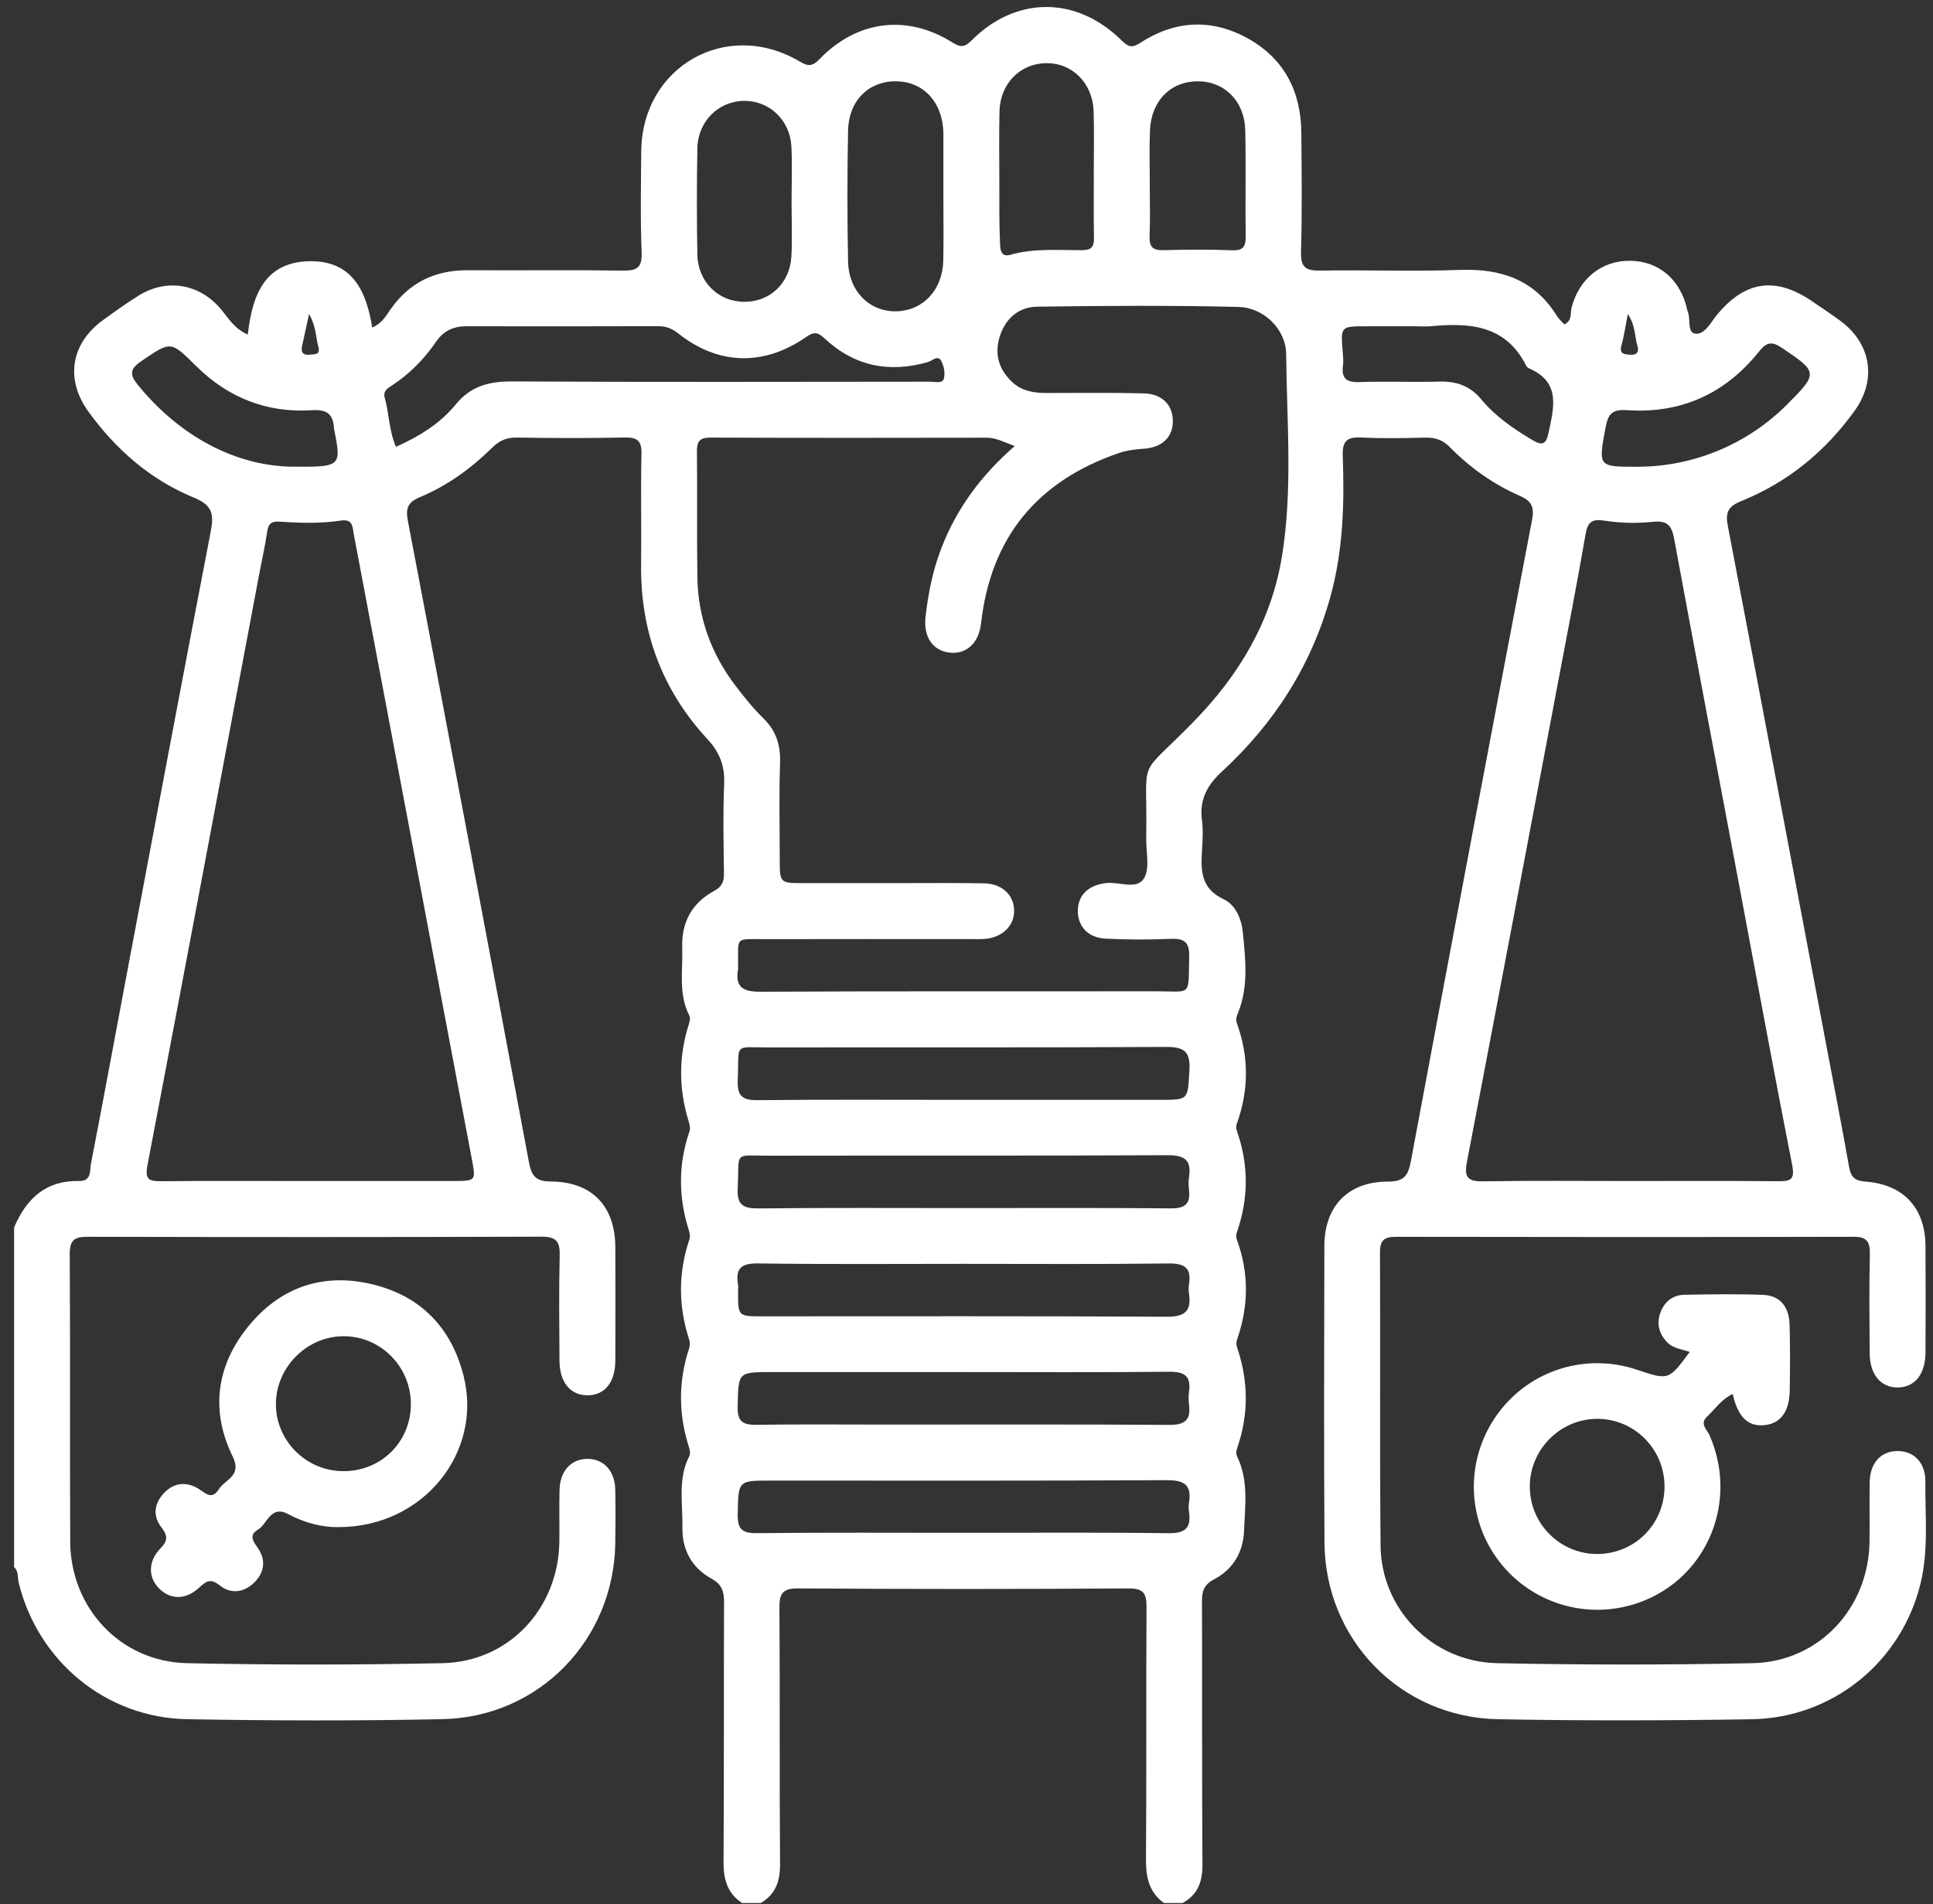 <svg width="68" height="67" viewBox="0 0 68 67" fill="none" xmlns="http://www.w3.org/2000/svg">
<rect x="0" y="0" width="68" height="67" fill="#333333" stroke="none"/>
<path d="M14.454 49.418C14.461 48.101 13.411 47.027 12.106 47.016C10.818 47.004 9.718 48.089 9.706 49.382C9.694 50.682 10.76 51.757 12.07 51.764C13.401 51.773 14.446 50.743 14.454 49.418ZM11.896 53.732C11.383 53.744 10.743 53.601 10.159 53.284C9.516 52.933 9.418 53.615 9.073 53.822C8.757 54.009 8.889 54.209 9.062 54.454C9.367 54.885 9.308 55.335 8.929 55.697C8.57 56.041 8.11 56.089 7.734 55.786C7.399 55.516 7.247 55.64 6.994 55.872C6.523 56.303 5.986 56.287 5.592 55.887C5.214 55.505 5.201 54.938 5.641 54.485C5.921 54.198 5.899 54.029 5.67 53.729C5.37 53.337 5.423 52.899 5.768 52.536C6.113 52.172 6.535 52.121 6.96 52.369C7.22 52.52 7.439 52.808 7.702 52.396C7.926 52.045 8.524 51.939 8.184 51.245C7.405 49.652 7.603 48.078 8.712 46.698C9.837 45.296 11.353 44.767 13.103 45.19C14.792 45.598 15.876 46.707 16.306 48.402C16.995 51.108 14.882 53.745 11.896 53.732ZM58.555 52.289C58.549 50.975 57.478 49.911 56.173 49.923C54.871 49.934 53.81 51.013 53.816 52.321C53.824 53.63 54.897 54.69 56.205 54.678C57.524 54.667 58.562 53.612 58.555 52.289ZM59.443 47.568C59.158 47.471 58.844 47.447 58.626 47.207C58.349 46.903 58.274 46.553 58.415 46.173C58.559 45.792 58.853 45.564 59.262 45.557C60.181 45.541 61.1 45.526 62.018 45.561C62.654 45.584 62.94 46.017 62.955 46.614C62.977 47.378 62.971 48.145 62.961 48.91C62.951 49.673 62.638 50.092 62.063 50.145C61.49 50.199 61.135 49.861 60.954 49.047C60.562 49.233 60.33 49.581 60.041 49.857C59.786 50.102 60.054 50.305 60.139 50.5C61.207 52.94 59.958 55.708 57.441 56.459C55.638 56.995 53.706 56.324 52.627 54.787C51.553 53.255 51.591 51.205 52.723 49.698C53.85 48.196 55.8 47.593 57.588 48.196C58.703 48.57 58.703 48.57 59.443 47.568ZM57.264 11.048C57.172 11.518 57.13 11.839 57.042 12.149C56.956 12.454 57.132 12.465 57.343 12.481C57.587 12.502 57.668 12.377 57.602 12.169C57.499 11.848 57.551 11.482 57.264 11.048ZM10.873 11.048C10.77 11.522 10.697 11.852 10.625 12.184C10.575 12.42 10.685 12.506 10.906 12.48C11.073 12.461 11.281 12.489 11.199 12.199C11.105 11.869 11.131 11.508 10.873 11.048ZM10.172 16.419C12.011 16.435 12.011 16.435 11.762 15.136C11.758 15.114 11.751 15.094 11.75 15.072C11.719 14.58 11.518 14.399 10.973 14.434C9.391 14.536 8.02 13.994 6.891 12.871C5.996 11.983 6.011 11.999 4.965 12.712C4.576 12.978 4.553 13.177 4.839 13.53C6.345 15.386 8.282 16.357 10.172 16.419ZM57.612 16.423C59.578 16.42 61.467 15.634 62.858 14.241C63.97 13.129 63.958 13.096 62.685 12.24C62.335 12.005 62.149 12.031 61.882 12.365C60.697 13.854 59.133 14.562 57.234 14.432C56.722 14.396 56.571 14.56 56.484 15.03C56.225 16.43 56.205 16.425 57.612 16.423ZM49.826 11.481H48.057C47.16 11.481 47.161 11.481 47.236 12.391C47.248 12.543 47.264 12.699 47.245 12.848C47.184 13.296 47.344 13.461 47.814 13.444C48.752 13.41 49.692 13.453 50.63 13.427C51.239 13.41 51.716 13.576 52.119 14.063C52.61 14.655 53.244 15.089 53.906 15.482C54.233 15.677 54.385 15.659 54.473 15.24C54.662 14.341 54.92 13.445 53.781 12.957C53.744 12.941 53.707 12.903 53.688 12.866C52.974 11.442 51.71 11.349 50.349 11.478C50.176 11.495 50.001 11.481 49.826 11.481ZM40.447 6.482C40.447 7.093 40.466 7.704 40.441 8.315C40.427 8.685 40.552 8.813 40.925 8.803C41.732 8.781 42.54 8.775 43.347 8.806C43.74 8.821 43.825 8.67 43.821 8.316C43.804 7.072 43.835 5.828 43.806 4.585C43.782 3.554 43.079 2.861 42.131 2.861C41.182 2.861 40.498 3.548 40.454 4.584C40.428 5.216 40.449 5.849 40.447 6.482ZM38.479 6.155H38.477C38.477 5.413 38.494 4.67 38.473 3.929C38.444 2.924 37.718 2.203 36.785 2.223C35.874 2.241 35.181 2.954 35.16 3.926C35.142 4.755 35.153 5.584 35.155 6.413C35.156 7.112 35.148 7.811 35.177 8.507C35.186 8.708 35.173 9.07 35.538 8.966C36.376 8.727 37.227 8.807 38.075 8.802C38.392 8.8 38.489 8.684 38.484 8.38C38.47 7.638 38.479 6.897 38.479 6.155ZM27.846 7.123C27.846 6.469 27.874 5.812 27.84 5.16C27.793 4.229 27.074 3.549 26.191 3.549C25.283 3.549 24.55 4.264 24.532 5.223C24.51 6.467 24.51 7.711 24.532 8.955C24.55 9.919 25.272 10.62 26.19 10.62C27.088 10.621 27.791 9.96 27.84 9.02C27.874 8.389 27.847 7.755 27.846 7.123ZM33.187 6.937C33.187 6.215 33.187 5.493 33.187 4.772C33.187 4.729 33.187 4.684 33.186 4.64C33.151 3.6 32.497 2.885 31.558 2.861C30.575 2.836 29.855 3.525 29.834 4.603C29.803 6.133 29.803 7.665 29.834 9.194C29.855 10.259 30.6 10.983 31.552 10.953C32.483 10.922 33.16 10.193 33.183 9.166C33.199 8.423 33.186 7.679 33.187 6.937ZM33.892 53.933C36.296 53.933 38.7 53.915 41.103 53.947C41.692 53.954 41.909 53.766 41.827 53.199C41.812 53.091 41.811 52.978 41.827 52.871C41.931 52.227 41.644 52.078 41.026 52.081C36.393 52.106 31.761 52.095 27.129 52.095C25.951 52.095 25.977 52.095 25.952 53.274C25.941 53.79 26.093 53.95 26.616 53.945C29.041 53.919 31.467 53.933 33.892 53.933ZM33.852 48.277C31.623 48.277 29.394 48.277 27.164 48.277C25.947 48.277 25.979 48.278 25.949 49.492C25.936 50.053 26.163 50.14 26.643 50.133C28.151 50.11 29.658 50.125 31.167 50.125C34.489 50.125 37.811 50.113 41.133 50.136C41.685 50.14 41.897 49.963 41.828 49.425C41.809 49.274 41.808 49.117 41.828 48.967C41.904 48.418 41.672 48.26 41.13 48.266C38.704 48.292 36.278 48.277 33.852 48.277ZM33.882 44.469C31.477 44.469 29.073 44.489 26.669 44.454C26.075 44.446 25.868 44.629 25.962 45.195C25.976 45.28 25.964 45.369 25.964 45.457C25.965 46.315 25.965 46.316 26.81 46.316C31.552 46.316 36.296 46.304 41.038 46.33C41.682 46.334 41.919 46.136 41.827 45.514C41.812 45.407 41.811 45.293 41.827 45.186C41.919 44.6 41.664 44.449 41.094 44.456C38.69 44.486 36.286 44.469 33.882 44.469ZM33.852 42.507C36.3 42.507 38.747 42.496 41.195 42.517C41.686 42.521 41.884 42.359 41.828 41.875C41.811 41.724 41.806 41.566 41.828 41.417C41.921 40.81 41.669 40.644 41.067 40.647C36.412 40.671 31.758 40.654 27.102 40.664C25.769 40.666 26.018 40.474 25.951 41.805C25.919 42.418 26.159 42.525 26.705 42.519C29.088 42.493 31.47 42.507 33.852 42.507ZM33.864 38.699C36.181 38.699 38.498 38.699 40.813 38.699C41.828 38.699 41.78 38.696 41.842 37.661C41.884 36.966 41.631 36.833 40.989 36.837C36.356 36.864 31.723 36.846 27.089 36.855C25.77 36.858 26.01 36.662 25.953 38.008C25.931 38.557 26.107 38.716 26.652 38.71C29.056 38.684 31.46 38.699 33.864 38.699ZM13.929 15.722C14.744 15.36 15.48 14.903 16.021 14.243C16.57 13.57 17.217 13.417 18.034 13.421C22.935 13.447 27.834 13.434 32.734 13.43C32.9 13.43 33.155 13.506 33.204 13.323C33.255 13.132 33.207 12.871 33.108 12.695C32.988 12.481 32.794 12.696 32.647 12.738C31.274 13.134 30.048 12.883 29.002 11.903C28.763 11.678 28.628 11.671 28.354 11.861C26.864 12.894 25.271 12.846 23.873 11.742C23.654 11.568 23.444 11.477 23.165 11.477C20.911 11.484 18.658 11.485 16.405 11.48C15.954 11.479 15.606 11.639 15.347 12.015C14.922 12.635 14.404 13.165 13.771 13.574C13.618 13.673 13.473 13.771 13.533 13.988C13.69 14.55 13.682 15.152 13.929 15.722ZM57.359 41.555C59.086 41.555 60.814 41.545 62.542 41.562C62.977 41.566 63.15 41.524 63.046 40.993C62.396 37.693 61.791 34.384 61.169 31.079C60.41 27.044 59.642 23.009 58.897 18.972C58.812 18.51 58.674 18.305 58.153 18.36C57.592 18.419 57.008 18.409 56.453 18.32C55.989 18.248 55.852 18.368 55.775 18.814C55.478 20.536 55.142 22.25 54.817 23.968C53.749 29.611 52.684 35.256 51.602 40.898C51.501 41.429 51.641 41.575 52.176 41.566C53.903 41.537 55.632 41.555 57.359 41.555ZM10.875 41.555C12.56 41.555 14.245 41.555 15.931 41.554C16.752 41.554 16.744 41.554 16.595 40.765C15.777 36.449 14.964 32.131 14.15 27.814C13.582 24.806 13.014 21.8 12.445 18.793C12.398 18.541 12.418 18.254 11.997 18.316C11.281 18.425 10.556 18.404 9.835 18.355C9.569 18.338 9.443 18.41 9.402 18.695C9.323 19.236 9.199 19.769 9.099 20.306C7.8 27.201 6.508 34.098 5.189 40.989C5.09 41.509 5.242 41.568 5.687 41.562C7.417 41.544 9.146 41.555 10.875 41.555ZM35.695 15.695C35.294 15.544 35.028 15.4 34.705 15.401C31.467 15.407 28.229 15.41 24.991 15.397C24.606 15.396 24.513 15.538 24.517 15.897C24.534 17.362 24.512 18.829 24.532 20.295C24.551 21.717 25.012 22.997 25.873 24.127C26.177 24.527 26.495 24.923 26.853 25.273C27.314 25.721 27.464 26.233 27.441 26.866C27.402 27.981 27.43 29.098 27.43 30.213C27.431 31.072 27.431 31.072 28.257 31.073C29.395 31.073 30.532 31.072 31.67 31.073C32.655 31.074 33.64 31.062 34.624 31.081C35.248 31.094 35.661 31.487 35.676 32.023C35.69 32.555 35.283 32.972 34.676 33.034C34.502 33.051 34.326 33.043 34.151 33.043C31.744 33.043 29.337 33.039 26.931 33.045C25.809 33.048 25.981 32.926 25.964 34.033C25.964 34.055 25.967 34.077 25.964 34.099C25.855 34.737 26.134 34.898 26.756 34.895C31.373 34.871 35.989 34.887 40.606 34.879C41.956 34.876 41.797 35.103 41.834 33.659C41.848 33.157 41.667 33.013 41.187 33.034C40.423 33.066 39.655 33.066 38.891 33.027C38.262 32.995 37.898 32.576 37.917 32.012C37.937 31.474 38.306 31.146 38.9 31.072C39.362 31.015 39.991 31.323 40.244 30.905C40.461 30.549 40.311 29.971 40.323 29.491C40.324 29.47 40.323 29.448 40.323 29.425C40.371 26.486 39.952 27.479 41.983 25.4C43.587 23.759 44.719 21.868 45.093 19.599C45.483 17.234 45.267 14.839 45.245 12.458C45.237 11.586 44.461 10.821 43.565 10.8C41.203 10.742 38.84 10.757 36.477 10.791C35.842 10.801 35.376 11.201 35.174 11.826C34.974 12.446 35.13 12.992 35.604 13.44C35.946 13.763 36.375 13.828 36.822 13.828C37.96 13.829 39.099 13.812 40.236 13.841C40.88 13.857 41.254 14.247 41.259 14.806C41.264 15.371 40.898 15.739 40.253 15.787C39.947 15.811 39.651 15.841 39.354 15.943C36.484 16.931 34.853 18.91 34.511 21.939C34.431 22.64 33.987 23.032 33.399 22.962C32.815 22.893 32.478 22.41 32.559 21.703C32.653 20.877 32.815 20.065 33.117 19.283C33.655 17.891 34.514 16.726 35.695 15.695ZM0.496 43.188C0.924 42.18 1.611 41.528 2.776 41.555C3.233 41.566 3.153 41.187 3.199 40.949C3.624 38.761 4.027 36.569 4.44 34.378C5.424 29.159 6.403 23.939 7.409 18.724C7.526 18.116 7.497 17.786 6.821 17.509C5.295 16.882 4.074 15.818 3.106 14.477C2.289 13.342 2.489 12.089 3.624 11.263C4.03 10.968 4.44 10.675 4.866 10.408C5.853 9.787 7.004 9.976 7.76 10.864C8.024 11.175 8.224 11.552 8.716 11.773C8.872 10.4 9.303 9.201 10.921 9.191C12.403 9.181 12.892 10.256 13.095 11.527C13.426 11.382 13.572 11.128 13.729 10.899C14.393 9.937 15.308 9.501 16.469 9.508C18.285 9.52 20.102 9.495 21.918 9.521C22.422 9.528 22.592 9.408 22.572 8.872C22.524 7.692 22.549 6.509 22.558 5.327C22.582 2.34 25.564 0.643 28.133 2.164C28.428 2.339 28.574 2.346 28.828 2.082C30.142 0.719 31.893 0.495 33.479 1.479C33.764 1.656 33.908 1.694 34.176 1.425C35.75 -0.153 37.877 -0.146 39.472 1.437C39.712 1.674 39.845 1.681 40.118 1.504C41.344 0.711 42.634 0.647 43.906 1.357C45.183 2.07 45.767 3.224 45.779 4.67C45.79 6.071 45.807 7.472 45.768 8.872C45.754 9.409 45.94 9.529 46.438 9.521C48.079 9.493 49.723 9.556 51.361 9.497C52.813 9.444 53.988 9.845 54.776 11.127C54.842 11.234 54.946 11.318 55.033 11.413C55.316 11.281 55.234 11.027 55.284 10.835C55.547 9.802 56.35 9.157 57.362 9.176C58.355 9.194 59.099 9.826 59.345 10.858C59.35 10.88 59.348 10.903 59.357 10.923C59.489 11.193 59.341 11.686 59.622 11.737C59.957 11.797 60.166 11.367 60.382 11.101C61.379 9.877 62.458 9.716 63.758 10.607C64.082 10.829 64.41 11.047 64.728 11.279C65.821 12.078 66.034 13.35 65.247 14.447C64.215 15.886 62.89 16.972 61.248 17.634C60.785 17.821 60.693 18.037 60.781 18.499C61.951 24.616 63.104 30.738 64.262 36.858C64.525 38.253 64.799 39.648 65.046 41.047C65.108 41.404 65.228 41.546 65.621 41.575C66.969 41.674 67.727 42.507 67.736 43.84C67.744 45.088 67.741 46.334 67.736 47.582C67.733 48.35 67.366 48.808 66.768 48.819C66.166 48.828 65.776 48.365 65.772 47.611C65.765 46.45 65.752 45.29 65.778 44.131C65.787 43.69 65.677 43.515 65.2 43.517C59.838 43.53 54.476 43.528 49.115 43.518C48.699 43.518 48.544 43.629 48.546 44.073C48.563 47.508 48.535 50.944 48.566 54.38C48.586 56.623 50.385 58.473 52.664 58.52C55.661 58.582 58.661 58.584 61.658 58.52C63.991 58.468 65.733 56.587 65.767 54.245C65.777 53.544 65.759 52.845 65.773 52.144C65.787 51.473 66.166 51.062 66.743 51.056C67.323 51.05 67.736 51.46 67.731 52.121C67.72 53.322 67.85 54.532 67.561 55.718C66.892 58.469 64.483 60.447 61.621 60.493C58.645 60.541 55.667 60.548 52.692 60.492C49.275 60.426 46.618 57.698 46.593 54.282C46.569 50.803 46.583 47.323 46.589 43.843C46.591 42.447 47.418 41.575 48.825 41.575C49.404 41.575 49.54 41.356 49.635 40.843C51.038 33.323 52.459 25.808 53.895 18.295C53.981 17.841 53.883 17.631 53.467 17.448C52.537 17.041 51.714 16.456 51.003 15.733C50.747 15.472 50.478 15.39 50.129 15.398C49.386 15.416 48.64 15.432 47.897 15.394C47.394 15.368 47.217 15.508 47.236 16.042C47.296 17.706 47.253 19.365 46.803 20.989C46.133 23.42 44.823 25.456 42.983 27.15C42.456 27.634 42.19 28.146 42.283 28.861C42.327 29.206 42.307 29.562 42.286 29.911C42.242 30.621 42.233 31.26 43.047 31.64C43.453 31.829 43.672 32.317 43.719 32.793C43.814 33.749 43.928 34.712 43.551 35.641C43.502 35.762 43.462 35.863 43.514 36.01C43.935 37.181 43.936 38.359 43.511 39.532C43.469 39.647 43.491 39.734 43.528 39.84C43.924 40.994 43.921 42.15 43.53 43.305C43.493 43.411 43.467 43.498 43.509 43.612C43.94 44.784 43.93 45.962 43.517 47.135C43.467 47.279 43.509 47.376 43.55 47.502C43.915 48.637 43.922 49.775 43.536 50.907C43.49 51.039 43.468 51.142 43.532 51.275C43.928 52.106 43.797 52.992 43.764 53.859C43.736 54.605 43.383 55.216 42.713 55.567C42.361 55.751 42.282 55.979 42.284 56.343C42.295 59.428 42.279 62.513 42.3 65.6C42.304 66.205 42.143 66.663 41.602 66.959H40.946C40.417 66.574 40.309 66.046 40.314 65.418C40.336 62.466 40.314 59.514 40.333 56.562C40.337 56.073 40.24 55.887 39.696 55.89C35.826 55.915 31.956 55.916 28.084 55.889C27.509 55.885 27.414 56.083 27.419 56.6C27.442 59.595 27.416 62.591 27.441 65.587C27.446 66.192 27.286 66.648 26.763 66.959H26.106C25.576 66.61 25.448 66.11 25.453 65.498C25.474 62.456 25.457 59.414 25.471 56.373C25.472 55.986 25.392 55.746 25.022 55.542C24.341 55.166 23.991 54.531 24.007 53.75C24.023 52.907 23.834 52.04 24.25 51.231C24.292 51.149 24.267 51.015 24.236 50.917C23.865 49.761 23.86 48.608 24.24 47.452C24.272 47.356 24.277 47.233 24.245 47.138C23.861 45.96 23.855 44.787 24.252 43.611C24.284 43.518 24.267 43.394 24.235 43.296C23.866 42.139 23.855 40.985 24.247 39.833C24.294 39.697 24.265 39.583 24.226 39.455C23.876 38.32 23.868 37.185 24.229 36.05C24.26 35.952 24.293 35.819 24.252 35.739C23.856 34.973 24.027 34.15 24 33.35C23.968 32.464 24.336 31.771 25.119 31.35C25.4 31.198 25.47 31.022 25.467 30.735C25.456 29.684 25.429 28.632 25.475 27.584C25.503 26.95 25.318 26.474 24.886 26.007C23.287 24.276 22.522 22.213 22.553 19.851C22.569 18.561 22.536 17.269 22.566 15.978C22.578 15.51 22.425 15.385 21.973 15.394C20.705 15.421 19.435 15.416 18.167 15.396C17.805 15.391 17.554 15.514 17.304 15.762C16.565 16.488 15.731 17.092 14.774 17.492C14.348 17.671 14.262 17.875 14.349 18.33C15.783 25.842 17.201 33.358 18.604 40.877C18.695 41.366 18.835 41.57 19.377 41.572C20.825 41.579 21.639 42.438 21.646 43.877C21.652 45.212 21.651 46.547 21.646 47.882C21.643 48.643 21.267 49.098 20.664 49.095C20.061 49.092 19.686 48.637 19.682 47.874C19.675 46.648 19.659 45.422 19.689 44.197C19.703 43.704 19.592 43.511 19.047 43.513C13.729 43.532 8.412 43.53 3.094 43.517C2.623 43.515 2.45 43.626 2.453 44.136C2.475 47.505 2.453 50.876 2.47 54.245C2.483 56.584 4.243 58.468 6.574 58.52C9.571 58.584 12.571 58.583 15.567 58.52C17.903 58.471 19.642 56.597 19.677 54.252C19.686 53.64 19.667 53.026 19.684 52.415C19.703 51.752 20.097 51.332 20.666 51.331C21.236 51.33 21.63 51.753 21.644 52.412C21.657 53.046 21.654 53.681 21.644 54.315C21.59 57.696 18.966 60.416 15.576 60.489C12.579 60.553 9.58 60.544 6.583 60.491C3.725 60.44 1.336 58.452 0.658 55.691C0.612 55.506 0.662 55.29 0.496 55.139V43.188Z" fill="white"/>
</svg>
